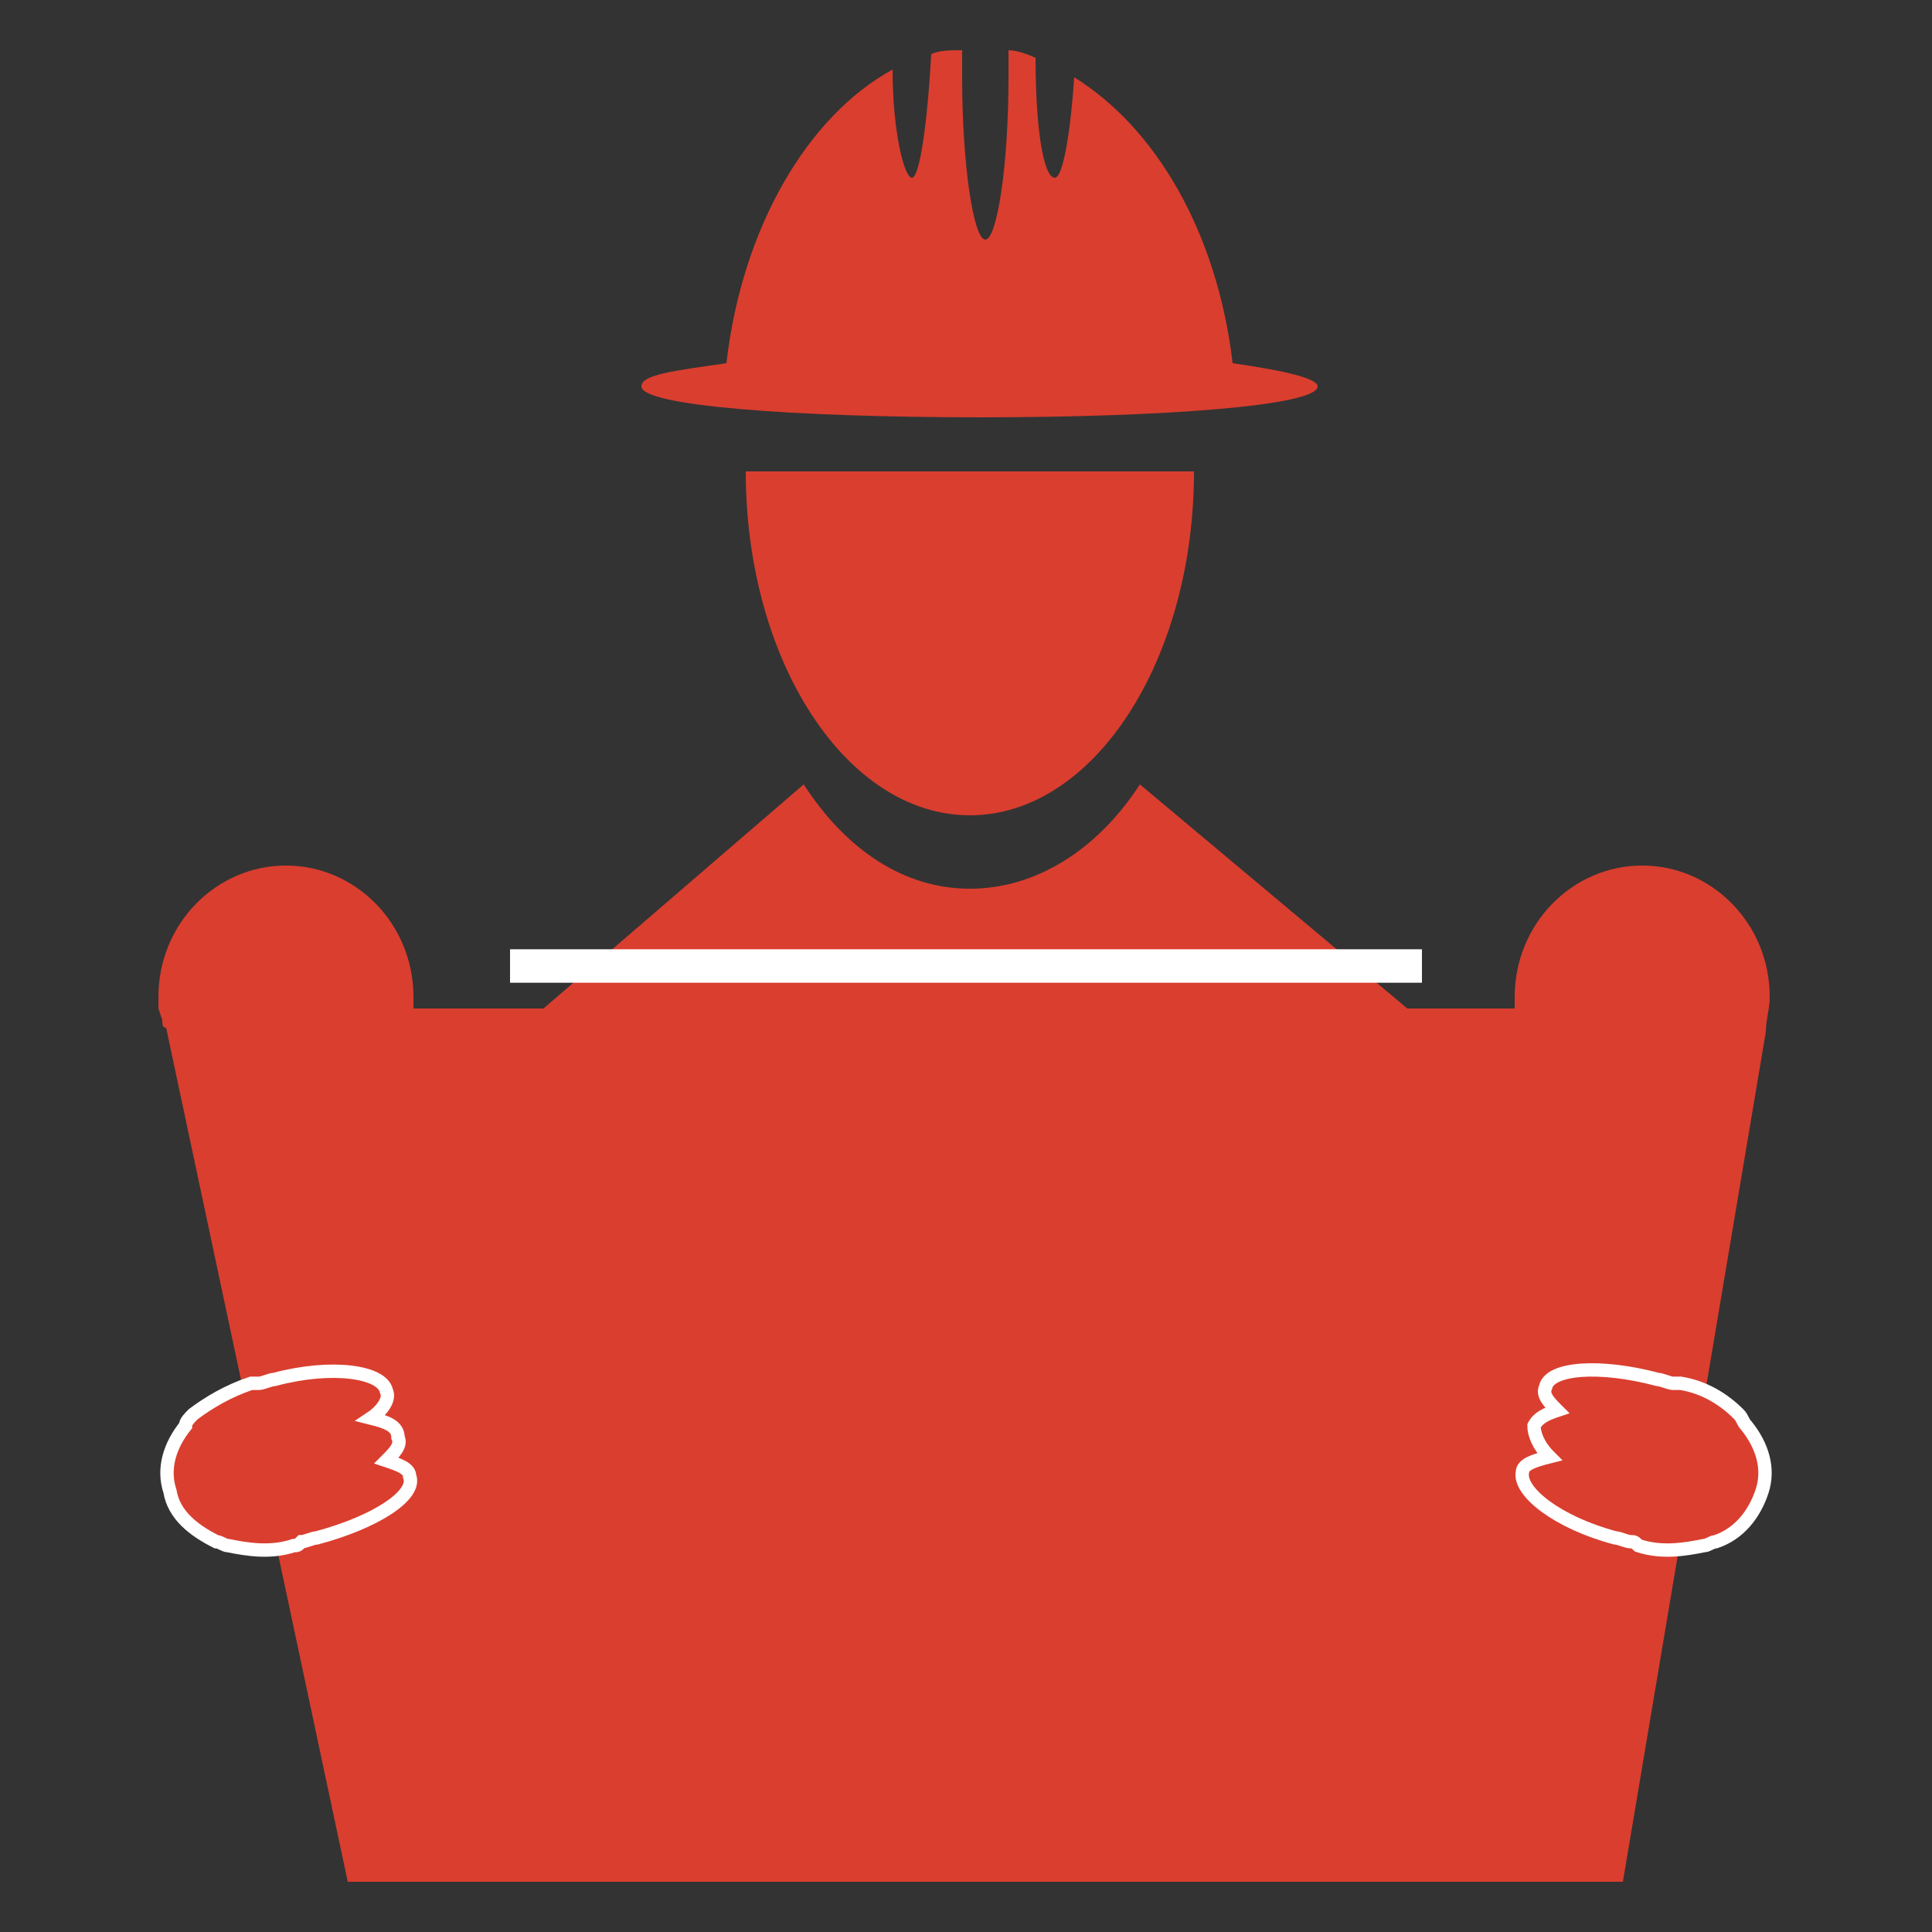 <?xml version="1.0" encoding="utf-8"?>
<!-- Generator: Adobe Illustrator 21.1.0, SVG Export Plug-In . SVG Version: 6.00 Build 0)  -->
<svg version="1.1" id="Layer_1" xmlns="http://www.w3.org/2000/svg" xmlns:xlink="http://www.w3.org/1999/xlink" x="0px" y="0px"
	 viewBox="0 0 50 50" style="enable-background:new 0 0 50 50;" xml:space="preserve">
<rect x="0" y="0" width="50" height="50" fill="#333333" stroke="none"/>
<style type="text/css">
	.st0{clip-path:url(#SVGID_2_);fill:#DA3E2F;}
	.st1{clip-path:url(#SVGID_2_);fill:none;stroke:#FFFFFF;stroke-width:0.346;}
	.st2{fill:none;stroke:#FFFFFF;stroke-width:0.866;}
</style>
<g>
	<defs>
		<rect id="SVGID_1_" x="4" y="1.3" width="42" height="47.5"/>
	</defs>
	<clipPath id="SVGID_2_">
		<use xlink:href="#SVGID_1_"  style="overflow:visible;"/>
	</clipPath>
	<path class="st0" d="M34.1,10c0-0.2-0.8-0.4-2.2-0.6c-0.4-3.4-2-6.1-4.1-7.4c-0.1,1.5-0.3,2.6-0.5,2.6c-0.3,0-0.5-1.3-0.5-3.1
		c-0.2-0.1-0.5-0.2-0.7-0.2c0,0.2,0,0.4,0,0.7c0,2.3-0.3,4.2-0.6,4.2S24.9,4.3,24.9,2c0-0.2,0-0.5,0-0.7c-0.3,0-0.6,0-0.8,0.1
		c-0.1,1.8-0.3,3.2-0.5,3.2c-0.2,0-0.5-1.2-0.5-2.8c-2.2,1.2-3.9,4.1-4.3,7.6c-1.4,0.2-2.2,0.3-2.2,0.6c0,0.5,3.9,0.8,8.8,0.8
		C30.1,10.8,34.1,10.5,34.1,10"/>
	<path class="st0" d="M19.3,12.2c0,4.9,2.6,8.9,5.8,8.9c3.2,0,5.8-4,5.8-8.9H19.3z"/>
	<path class="st0" d="M20.8,20.3L10,29.6h30.6l-11.1-9.3C28.4,22,26.8,23,25.1,23C23.4,23,21.9,22,20.8,20.3"/>
	<path class="st0" d="M45.8,25.8c0-1.9-1.5-3.4-3.3-3.4s-3.3,1.5-3.3,3.4c0,0.1,0,0.2,0,0.3H10.7c0-0.1,0-0.2,0-0.3
		c0-1.9-1.5-3.4-3.3-3.4c-1.8,0-3.3,1.5-3.3,3.4c0,0.1,0,0.2,0,0.3h0l0.1,0.3c0,0.1,0,0.2,0.1,0.2L9,48.7h33l3.7-22
		C45.7,26.4,45.8,26.1,45.8,25.8"/>
	<path class="st0" d="M9.6,36.7c0.3-0.2,0.5-0.5,0.4-0.7c-0.1-0.5-1.4-0.7-2.9-0.3c-0.1,0-0.3,0.1-0.4,0.1c-0.1,0-0.1,0-0.2,0
		C5.9,36,5.4,36.3,5,36.6c-0.1,0.1-0.2,0.2-0.2,0.3c-0.4,0.5-0.6,1.1-0.4,1.7c0.1,0.6,0.6,1,1.2,1.3c0.1,0,0.2,0.1,0.3,0.1
		c0.5,0.1,1.1,0.2,1.7,0c0.1,0,0.1,0,0.2-0.1c0.1,0,0.3-0.1,0.4-0.1c1.5-0.4,2.6-1.1,2.4-1.6c0-0.2-0.3-0.3-0.6-0.4
		c0.2-0.2,0.4-0.4,0.3-0.6C10.3,36.9,10,36.8,9.6,36.7"/>
	<path class="st1" d="M9.6,36.7c0.3-0.2,0.5-0.5,0.4-0.7c-0.1-0.5-1.4-0.7-2.9-0.3c-0.1,0-0.3,0.1-0.4,0.1c-0.1,0-0.1,0-0.2,0
		C5.9,36,5.4,36.3,5,36.6c-0.1,0.1-0.2,0.2-0.2,0.3c-0.4,0.5-0.6,1.1-0.4,1.7c0.1,0.6,0.6,1,1.2,1.3c0.1,0,0.2,0.1,0.3,0.1
		c0.5,0.1,1.1,0.2,1.7,0c0.1,0,0.1,0,0.2-0.1c0.1,0,0.3-0.1,0.4-0.1c1.5-0.4,2.6-1.1,2.4-1.6c0-0.2-0.3-0.3-0.6-0.4
		c0.2-0.2,0.4-0.4,0.3-0.6C10.3,36.9,10,36.8,9.6,36.7z"/>
	<path class="st0" d="M40.1,37.7c-0.4,0.1-0.7,0.2-0.7,0.4c-0.1,0.5,0.9,1.3,2.4,1.7c0.1,0,0.3,0.1,0.4,0.1c0.1,0,0.1,0,0.2,0.1
		c0.6,0.2,1.2,0.1,1.7,0c0.1,0,0.2-0.1,0.3-0.1c0.6-0.2,1-0.7,1.2-1.3c0.2-0.6,0-1.2-0.4-1.7c-0.1-0.1-0.1-0.2-0.2-0.3
		c-0.4-0.4-0.9-0.7-1.5-0.8c-0.1,0-0.1,0-0.2,0c-0.1,0-0.3-0.1-0.4-0.1c-1.5-0.4-2.8-0.3-2.9,0.2c-0.1,0.2,0.1,0.4,0.3,0.6
		c-0.3,0.1-0.5,0.2-0.6,0.4C39.7,37.1,39.8,37.4,40.1,37.7"/>
	<path class="st1" d="M40.1,37.7c-0.4,0.1-0.7,0.2-0.7,0.4c-0.1,0.5,0.9,1.3,2.4,1.7c0.1,0,0.3,0.1,0.4,0.1c0.1,0,0.1,0,0.2,0.1
		c0.6,0.2,1.2,0.1,1.7,0c0.1,0,0.2-0.1,0.3-0.1c0.6-0.2,1-0.7,1.2-1.3c0.2-0.6,0-1.2-0.4-1.7c-0.1-0.1-0.1-0.2-0.2-0.3
		c-0.4-0.4-0.9-0.7-1.5-0.8c-0.1,0-0.1,0-0.2,0c-0.1,0-0.3-0.1-0.4-0.1c-1.5-0.4-2.8-0.3-2.9,0.2c-0.1,0.2,0.1,0.4,0.3,0.6
		c-0.3,0.1-0.5,0.2-0.6,0.4C39.7,37.1,39.8,37.4,40.1,37.7z"/>
</g>
<line class="st2" x1="13.2" y1="25" x2="36.8" y2="25"/>
</svg>
